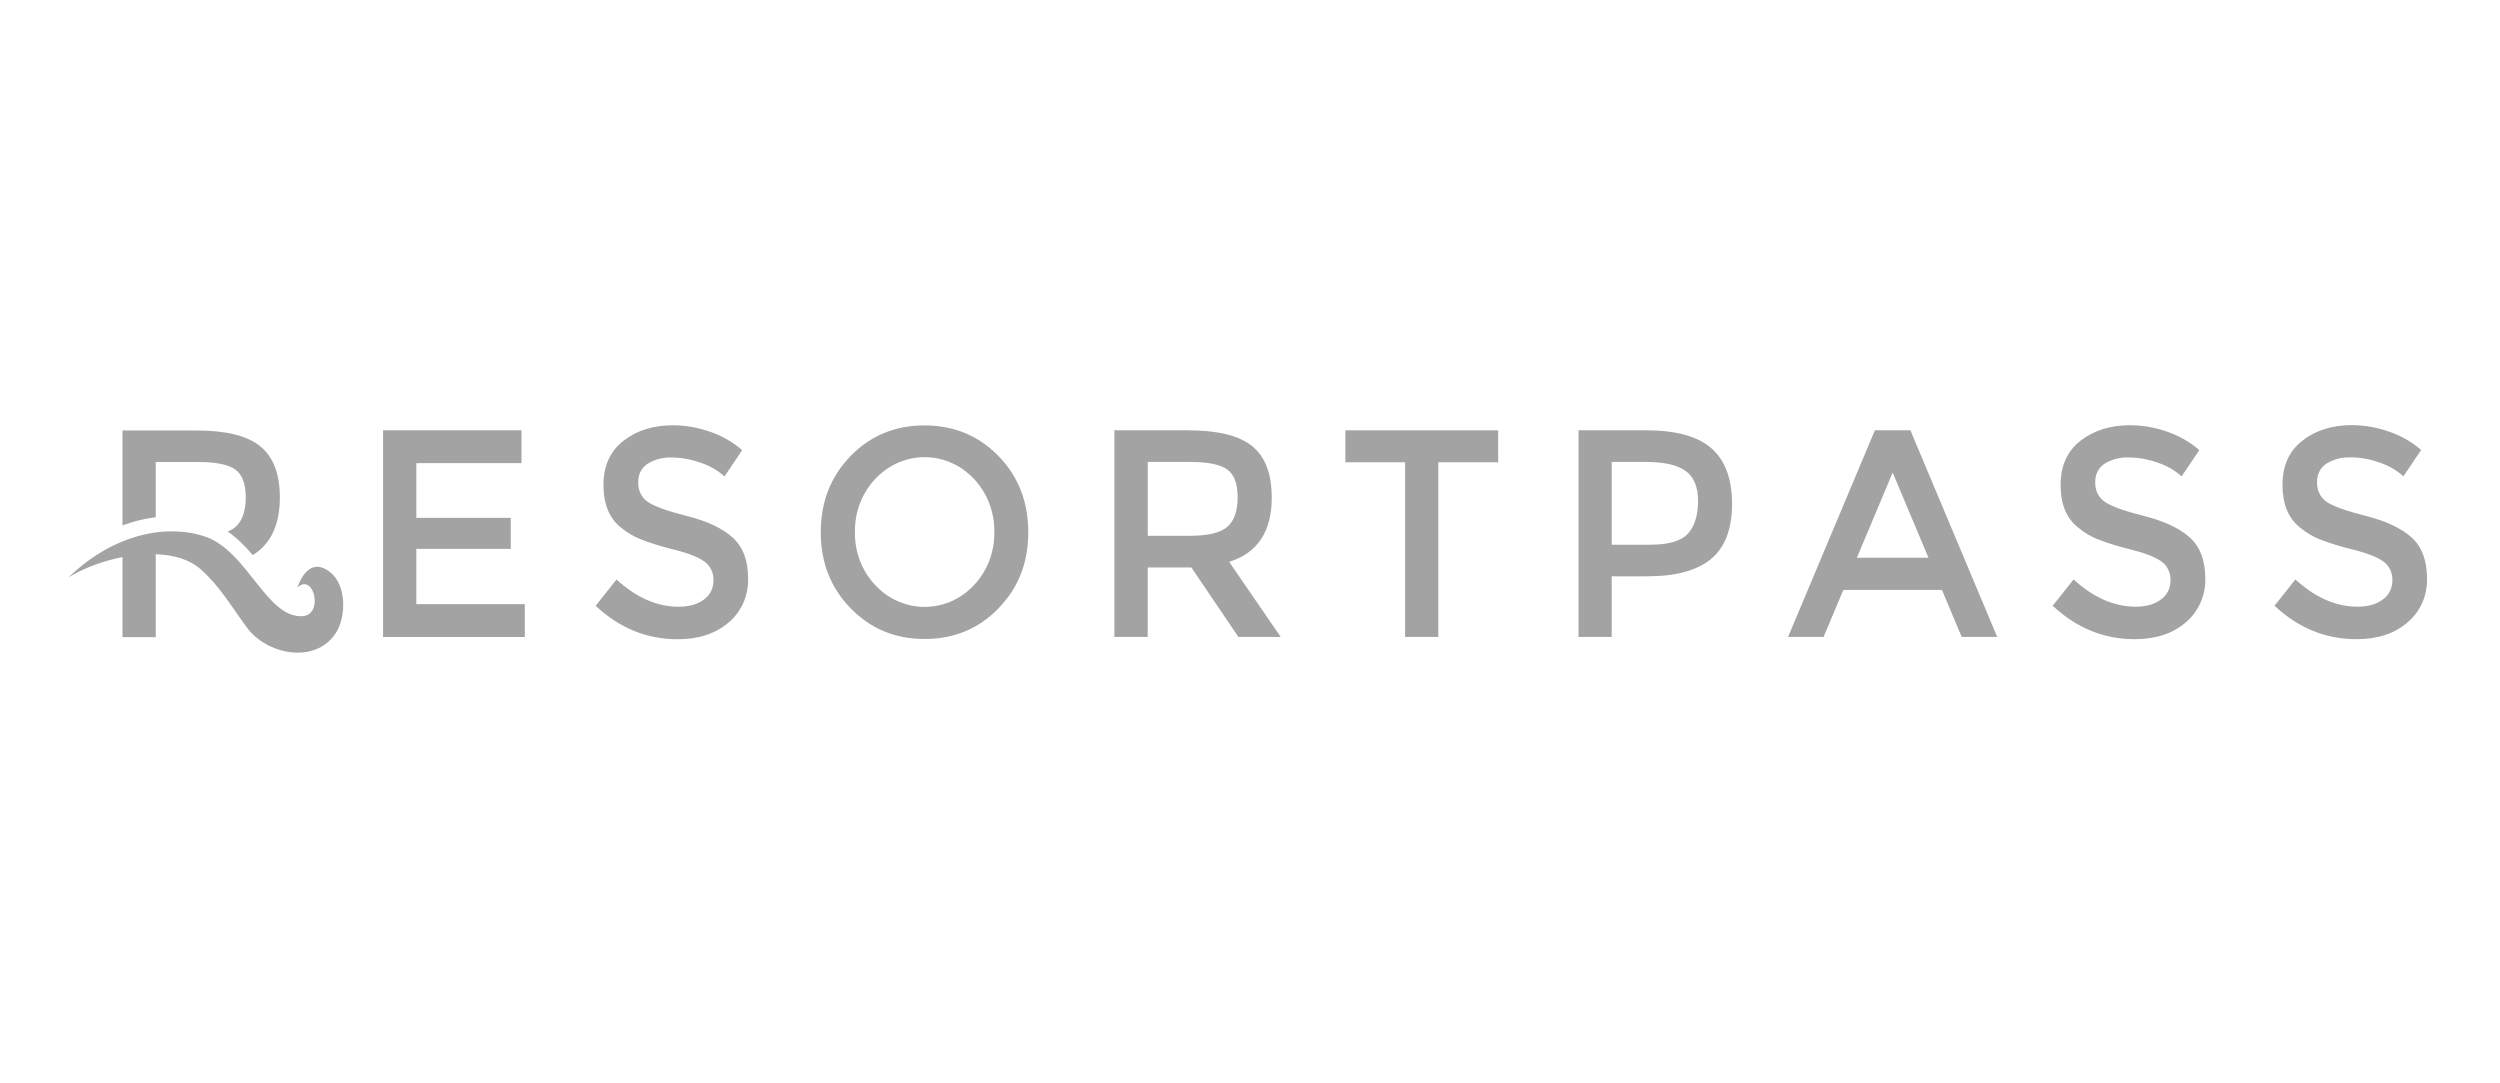 <svg width="600" height="260" viewBox="0 0 600 260" fill="none" xmlns="http://www.w3.org/2000/svg">
<mask id="mask0_128_66" style="mask-type:luminance" maskUnits="userSpaceOnUse" x="15" y="99" width="569" height="60">
<path d="M583.604 99.839H15.261V158.134H583.604V99.839Z" fill="white"/>
</mask>
<g mask="url(#mask0_128_66)">
<path d="M125.157 103.281V111.153H99.921V124.281H122.585V131.729H99.921V144.994H125.956V152.878H91.932V103.27H125.146L125.157 103.281ZM161.139 109.811C159.136 109.73 157.155 110.247 155.416 111.302C153.938 112.266 153.085 113.988 153.183 115.801C153.106 117.637 153.949 119.393 155.416 120.414C156.904 121.481 160.077 122.629 164.925 123.856C169.773 125.084 173.418 126.806 175.858 129.032C178.32 131.258 179.546 134.529 179.546 138.855C179.656 142.94 177.926 146.83 174.884 149.378C171.765 152.074 167.683 153.417 162.638 153.417C155.24 153.417 148.674 150.743 142.951 145.396L147.963 139.084C152.745 143.434 157.703 145.614 162.846 145.614C165.407 145.614 167.454 145.029 168.964 143.87C170.419 142.837 171.273 141.104 171.229 139.257C171.295 137.489 170.485 135.814 169.095 134.804C167.672 133.748 165.232 132.773 161.763 131.901C159.092 131.27 156.455 130.466 153.883 129.479C152.133 128.791 150.491 127.827 149.024 126.611C146.223 124.384 144.833 120.976 144.833 116.397C144.833 111.819 146.431 108.273 149.626 105.794C152.811 103.316 156.751 102.076 161.434 102.065C164.499 102.065 167.53 102.604 170.43 103.625C173.232 104.578 175.847 106.07 178.124 108.032L173.877 114.343C172.214 112.863 170.277 111.75 168.198 111.073C165.921 110.247 163.535 109.811 161.128 109.799H161.15L161.139 109.811ZM233.782 114.975C227.391 108.101 216.896 107.952 210.341 114.653C210.243 114.756 210.133 114.86 210.035 114.975C206.85 118.36 205.099 122.938 205.187 127.689C205.099 132.44 206.85 137.03 210.035 140.404C216.426 147.278 226.921 147.427 233.476 140.725C233.575 140.622 233.684 140.519 233.782 140.404C236.967 137.019 238.718 132.44 238.63 127.689C238.707 122.938 236.967 118.348 233.782 114.975ZM239.637 146.016C234.855 150.915 228.945 153.36 221.908 153.36C214.872 153.36 208.962 150.915 204.18 146.016C199.387 141.115 196.979 135.034 196.979 127.747C196.979 120.46 199.365 114.366 204.147 109.443C208.93 104.543 214.839 102.099 221.876 102.099C228.913 102.099 234.822 104.532 239.604 109.409C244.387 114.309 246.783 120.414 246.783 127.747C246.783 135.079 244.387 141.161 239.604 146.016H239.637ZM305.222 119.381C305.222 127.563 301.818 132.715 295.001 134.85L307.378 152.866H297.222L285.928 136.192H275.444V152.866H267.456V103.27H285.042C292.254 103.27 297.419 104.543 300.538 107.079C303.646 109.627 305.211 113.712 305.211 119.358V119.381H305.222ZM285.403 128.596C289.912 128.596 292.976 127.861 294.607 126.393C296.237 124.924 297.036 122.583 297.036 119.335C297.036 116.088 296.204 113.873 294.53 112.668C292.856 111.463 289.89 110.866 285.6 110.866H275.466V128.596H285.414H285.403ZM345.199 110.935V152.866H337.221V110.947H322.885V103.281H359.558V110.947H345.21L345.199 110.935ZM395.047 103.27C402.215 103.27 407.458 104.716 410.752 107.596C414.046 110.476 415.687 114.929 415.687 120.953C415.687 126.955 414.013 131.361 410.653 134.15C407.292 136.938 402.149 138.327 395.223 138.315H386.805V152.866H378.849V103.27H395.057H395.047ZM396.065 130.73C400.485 130.73 403.495 129.847 405.105 128.068C406.712 126.289 407.511 123.696 407.534 120.265C407.534 116.845 406.527 114.412 404.502 112.989C402.477 111.566 399.302 110.855 394.958 110.866H386.805V130.73H396.075H396.065ZM442.4 141.586L437.661 152.866H429.135L449.973 103.27H458.496L479.334 152.866H470.808L466.072 141.586H442.387H442.4ZM462.831 133.851L454.241 113.414L445.651 133.851H462.831ZM510.82 109.799C508.815 109.719 506.837 110.235 505.094 111.291C503.619 112.255 502.764 113.976 502.863 115.789C502.787 117.625 503.629 119.381 505.094 120.402C506.585 121.47 509.756 122.617 514.605 123.845C519.453 125.073 523.108 126.794 525.581 129.02C528.033 131.247 529.269 134.517 529.269 138.843C529.368 142.929 527.629 146.83 524.586 149.366C521.468 152.063 517.385 153.406 512.341 153.406C504.941 153.406 498.376 150.732 492.653 145.384L497.654 139.073C502.436 143.422 507.394 145.602 512.537 145.602C515.109 145.602 517.143 145.017 518.654 143.858C520.109 142.825 520.964 141.092 520.921 139.245C520.984 137.478 520.176 135.802 518.787 134.793C517.362 133.737 514.923 132.761 511.453 131.889C508.772 131.258 506.124 130.455 503.543 129.468C501.813 128.779 500.192 127.815 498.738 126.599C495.934 124.384 494.536 120.976 494.545 116.386C494.545 111.784 496.143 108.25 499.318 105.783C502.502 103.304 506.443 102.065 511.125 102.053C514.191 102.053 517.233 102.581 520.132 103.614C522.943 104.555 525.547 106.058 527.837 108.02L523.589 114.332C521.925 112.852 519.99 111.738 517.909 111.061C515.635 110.235 513.249 109.799 510.84 109.788H510.82V109.799ZM564.049 109.788C562.044 109.707 560.066 110.224 558.336 111.279C556.858 112.243 556.006 113.965 556.102 115.778C556.026 117.625 556.868 119.37 558.336 120.391C559.824 121.458 562.985 122.606 567.834 123.833C572.682 125.061 576.337 126.783 578.799 129.009C581.252 131.235 582.488 134.506 582.488 138.832C582.597 142.917 580.867 146.819 577.815 149.366C574.707 152.063 570.624 153.406 565.57 153.406C558.17 153.406 551.605 150.732 545.882 145.384L550.893 139.073C555.678 143.422 560.632 145.602 565.779 145.602C568.35 145.602 570.385 145.017 571.906 143.858C573.351 142.825 574.203 141.092 574.17 139.245C574.226 137.478 573.427 135.802 572.049 134.793C570.624 133.737 568.185 132.761 564.705 131.889C562.024 131.258 559.376 130.455 556.791 129.468C555.065 128.779 553.444 127.804 551.99 126.599C549.199 124.373 547.797 120.965 547.797 116.363C547.797 111.761 549.385 108.227 552.569 105.76C555.741 103.281 559.681 102.042 564.377 102.03C567.439 102.03 570.471 102.57 573.371 103.591C576.185 104.532 578.799 106.035 581.076 107.997L576.831 114.309C575.167 112.829 573.229 111.715 571.151 111.038C568.874 110.201 566.478 109.765 564.059 109.753L564.049 109.788Z" fill="#A3A3A3"/>
<path fill-rule="evenodd" clip-rule="evenodd" d="M16.432 138.59C27.397 127.964 40.223 125.704 49.263 128.791C59.352 132.233 63.916 148.264 72.507 147.886C77.836 147.644 75.297 137.328 71.412 140.989C71.412 140.989 73.743 132.933 79.27 137.351C83.297 140.576 83.056 148.253 80.55 152.005C75.494 159.579 63.916 156.963 59.287 150.651C55.238 145.12 52.535 140.45 48.102 136.571C45.432 134.23 41.602 133.163 37.378 133.013V152.912H29.389V133.702C24.607 134.632 19.956 136.41 16.432 138.59ZM29.389 126.094C30.483 125.692 31.6 125.336 32.727 125.038C34.248 124.636 35.802 124.338 37.378 124.143V110.877H47.533C51.824 110.877 54.8 111.486 56.474 112.691C58.149 113.895 58.98 116.122 58.98 119.369C58.98 122.617 58.171 124.969 56.54 126.438C56.047 126.886 55.424 127.264 54.658 127.574C56.912 129.123 58.86 131.12 60.666 133.22C64.999 130.546 67.166 125.945 67.166 119.415C67.166 113.781 65.612 109.684 62.493 107.136C59.374 104.577 54.209 103.304 46.986 103.304H29.389V126.117V126.094Z" fill="#A3A3A3"/>
</g>
</svg>
